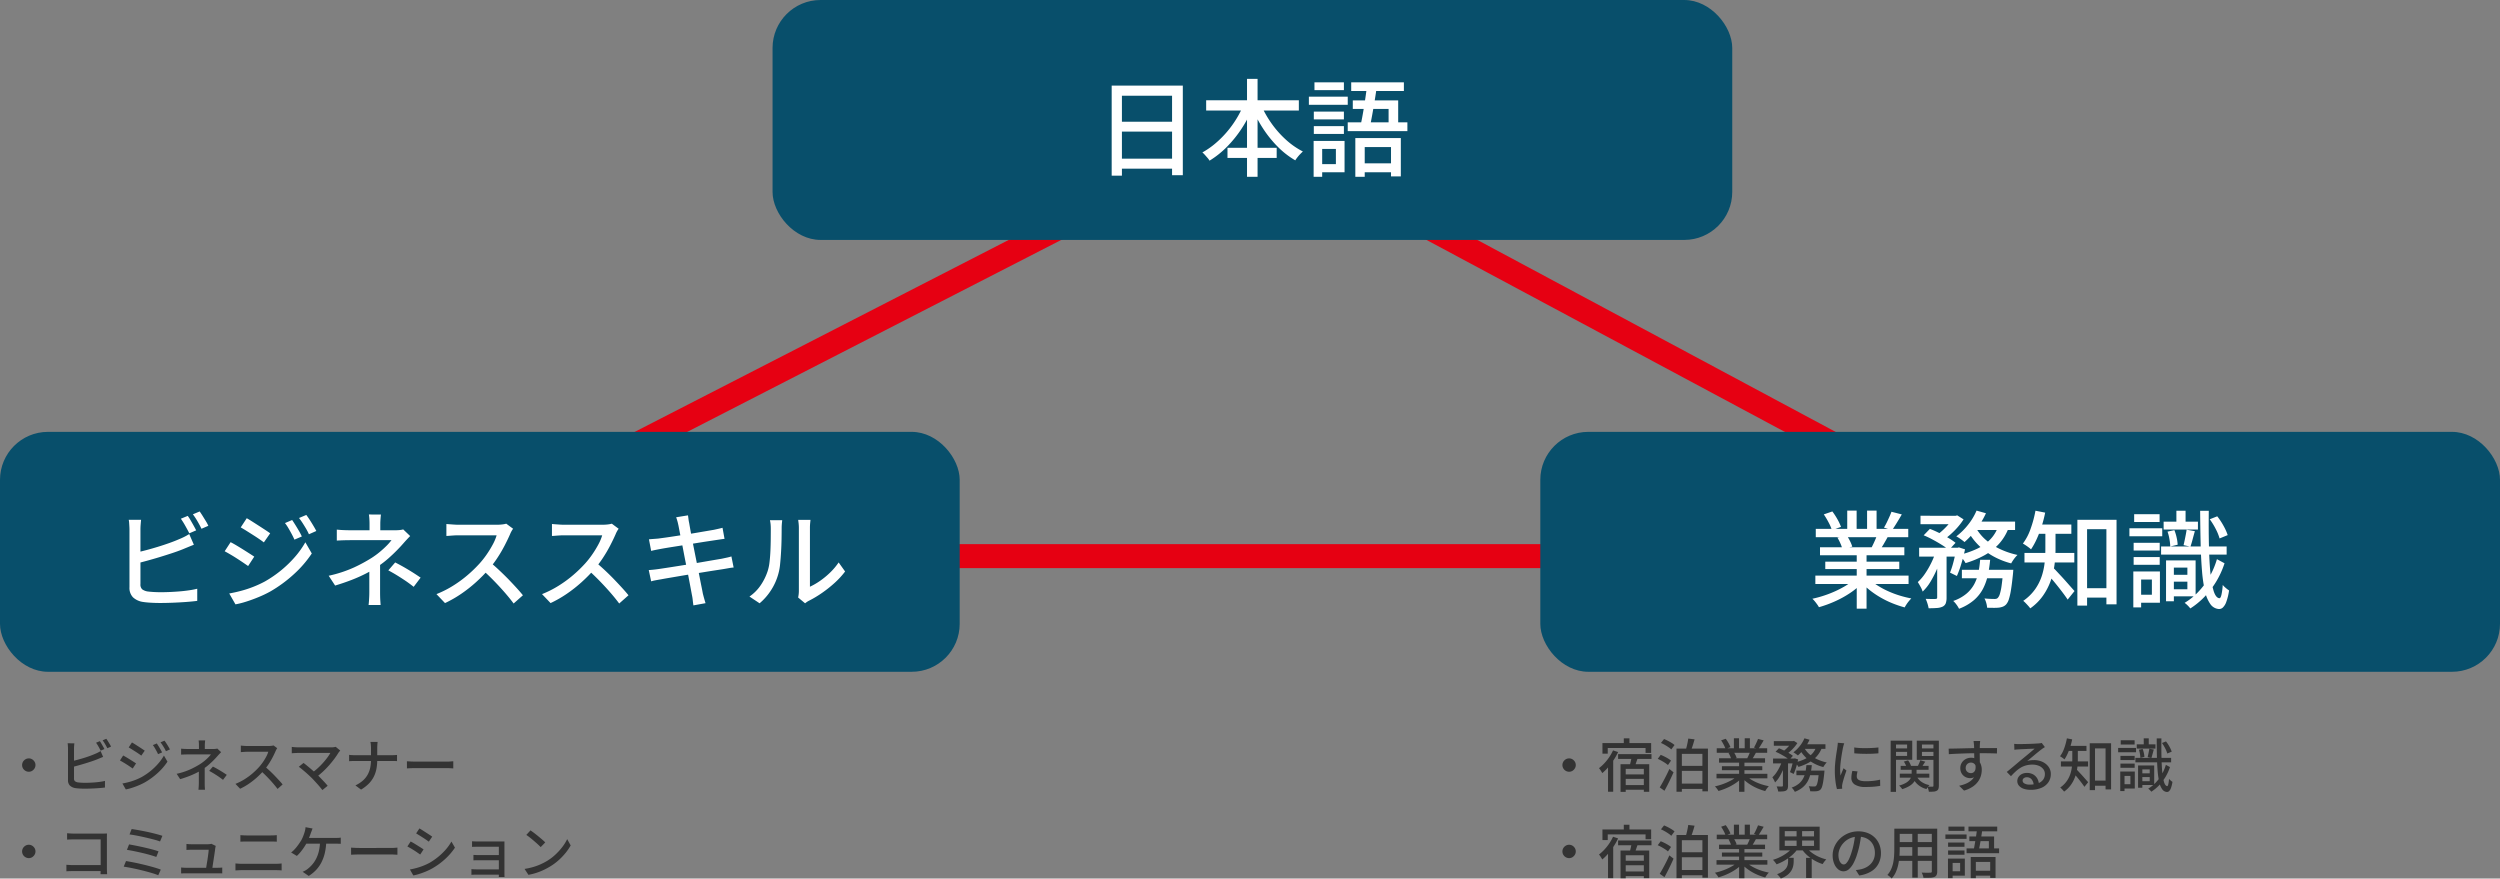 <svg xmlns="http://www.w3.org/2000/svg" width="521" height="183.08" viewBox="0 0 521 183.08">
  <rect x="0" y="0" width="521" height="183.08" fill="#808080" stroke="none"/>
  <g id="diagram" transform="translate(0 0.375)">
    <g id="Group_14658" data-name="Group 14658" transform="translate(0 150)">
      <path id="Path_4662" data-name="Path 4662" d="M6,8.048a1.3,1.3,0,0,1,.7.192,1.538,1.538,0,0,1,.5.5,1.293,1.293,0,0,1,.192.7,1.311,1.311,0,0,1-.192.69,1.519,1.519,0,0,1-.5.51,1.293,1.293,0,0,1-.7.192,1.343,1.343,0,0,1-.69-.186,1.432,1.432,0,0,1-.51-.5,1.387,1.387,0,0,1-.006-1.4,1.448,1.448,0,0,1,.5-.5A1.332,1.332,0,0,1,6,8.048ZM17.4,3.872h1.176V5.48H17.4Zm-4.452.984H23.1V6.908H21.936V5.888H14.052V7.064h-1.1Zm3.264,2.3h6.96v1h-6.96Zm1.02,4.224h4.884v.936H17.232Zm0,2.232h4.884v.972H17.232ZM16.716,9.26H22.7v5.748H21.576V10.232H17.8v4.8h-1.08Zm2.34-1.62,1.26.288q-.192.564-.39,1.134t-.354.978l-1-.276q.084-.288.18-.666t.174-.762Q19.008,7.952,19.056,7.64Zm-3.9-1.26,1.056.348a12.254,12.254,0,0,1-.918,1.65,14.648,14.648,0,0,1-1.14,1.512,10.564,10.564,0,0,1-1.242,1.23q-.06-.12-.18-.318t-.258-.4a3.338,3.338,0,0,0-.246-.318,8.735,8.735,0,0,0,1.134-1.032A10.513,10.513,0,0,0,14.37,7.784,9.4,9.4,0,0,0,15.156,6.38ZM14.112,8.708l1.008-1,.072.036v7.26h-1.08ZM25.14,4.832l.648-.816a8.275,8.275,0,0,1,.792.36q.42.216.786.444a4.341,4.341,0,0,1,.606.444l-.672.912a4.8,4.8,0,0,0-.588-.462q-.36-.246-.768-.48A7.532,7.532,0,0,0,25.14,4.832Zm-.672,3.312.624-.828q.372.144.78.348t.774.426a4.04,4.04,0,0,1,.594.426L26.6,9.44A5.094,5.094,0,0,0,26.022,9q-.354-.234-.762-.462T24.468,8.144Zm.42,5.952q.288-.468.636-1.1t.708-1.344q.36-.708.66-1.392l.876.684q-.276.636-.594,1.308t-.648,1.32q-.33.648-.654,1.224ZM28.38,6.008h6.552v8.9H33.78V7.1H29.5V15H28.38ZM30.828,3.92l1.32.156q-.192.708-.42,1.4T31.3,6.68l-1.044-.192q.108-.348.222-.8t.21-.912Q30.78,4.316,30.828,3.92ZM28.944,9.608H34.2v1.044H28.944Zm0,3.7H34.2v1.1H28.944Zm7.776-2.052h10.6V12.2H36.72Zm.048-5.316H47.28v.948H36.768Zm.48,2.088h9.588v.912H37.248Zm.6,1.644H46.26v.84H37.848Zm3.576-1.2H42.54v6.54H41.424ZM40.344,3.86h1.068V6.38H40.344Zm2.256,0h1.08V6.32H42.6Zm-1.464,7.788.912.42A7.643,7.643,0,0,1,40.68,13.22a11.594,11.594,0,0,1-1.728.954,13.11,13.11,0,0,1-1.824.666,2.965,2.965,0,0,0-.21-.33q-.126-.174-.264-.342a2.735,2.735,0,0,0-.27-.288,12.748,12.748,0,0,0,1.8-.528,11.989,11.989,0,0,0,1.68-.774A5.816,5.816,0,0,0,41.136,11.648Zm1.692-.024a6.108,6.108,0,0,0,.918.72,9.244,9.244,0,0,0,1.17.642,10.958,10.958,0,0,0,1.326.51,12.322,12.322,0,0,0,1.386.348q-.12.12-.27.3a4.063,4.063,0,0,0-.276.372q-.126.192-.21.348a12.332,12.332,0,0,1-1.4-.474,10.618,10.618,0,0,1-1.338-.654,10.316,10.316,0,0,1-1.2-.81,6.45,6.45,0,0,1-.978-.942Zm2.544-7.632,1.176.3q-.276.48-.57.96t-.534.828l-.924-.288q.156-.252.312-.57t.3-.642Q45.276,4.256,45.372,3.992Zm-1.6,2.544,1.188.288q-.228.42-.456.81a7.49,7.49,0,0,1-.432.666l-.948-.276q.168-.324.354-.744T43.776,6.536Zm-6.1-2.244.972-.336a7.741,7.741,0,0,1,.576.888,5.745,5.745,0,0,1,.408.864L38.6,6.08a5.081,5.081,0,0,0-.372-.864A9.1,9.1,0,0,0,37.68,4.292Zm1.548,2.64L40.32,6.74a4.572,4.572,0,0,1,.36.624,3.875,3.875,0,0,1,.24.6l-1.14.216a3.654,3.654,0,0,0-.216-.606A5.063,5.063,0,0,0,39.228,6.932Zm9.444-2.484h4.02v.96h-4.02Zm4.7,6.144H58.44v.96H53.376Zm-4.86-2.508h4.5V9.092h-4.5Zm2.052.408h1.068v5.256a1.9,1.9,0,0,1-.09.642.72.72,0,0,1-.366.39,1.827,1.827,0,0,1-.642.15q-.39.03-.942.03a3.807,3.807,0,0,0-.132-.534,4.174,4.174,0,0,0-.2-.534q.372.012.684.018a4.3,4.3,0,0,0,.432-.006.338.338,0,0,0,.15-.042q.042-.03.042-.138Zm7.5,2.1H59.22l-.012.174q-.012.174-.024.294-.108,1.08-.222,1.782a7.377,7.377,0,0,1-.246,1.1,1.6,1.6,0,0,1-.312.588,1.059,1.059,0,0,1-.372.252,2.124,2.124,0,0,1-.444.108,5.389,5.389,0,0,1-.57.024q-.354,0-.774-.012a2.488,2.488,0,0,0-.1-.54,2.392,2.392,0,0,0-.2-.516q.36.036.666.048t.45.012a.934.934,0,0,0,.234-.024.393.393,0,0,0,.174-.108,1.18,1.18,0,0,0,.228-.45,6.014,6.014,0,0,0,.2-.954q.09-.624.174-1.608Zm-2.616-1.14h1.14a14.374,14.374,0,0,1-.264,1.752,6.145,6.145,0,0,1-.552,1.542,4.467,4.467,0,0,1-1.026,1.29,5.668,5.668,0,0,1-1.7.984,2.981,2.981,0,0,0-.288-.468,2.506,2.506,0,0,0-.372-.42A4.733,4.733,0,0,0,53.9,13.3a3.787,3.787,0,0,0,.888-1.092,4.85,4.85,0,0,0,.462-1.3A11.738,11.738,0,0,0,55.452,9.452Zm-6.42-2.784.708-.732q.5.192,1.05.462t1.044.564a6.734,6.734,0,0,1,.822.558l-.756.816a6.227,6.227,0,0,0-.786-.57q-.486-.306-1.032-.6A10.661,10.661,0,0,0,49.032,6.668Zm3.7,1.416h.156l.156-.048.7.228q-.168.792-.414,1.614a11.6,11.6,0,0,1-.51,1.41l-.78-.384a10.236,10.236,0,0,0,.4-1.242q.192-.738.3-1.4Zm4.8-2.508,1.188.18A5.658,5.658,0,0,1,57.594,7.64,6.49,6.49,0,0,1,55.92,8.948a10.832,10.832,0,0,1-2.124.876,2.511,2.511,0,0,0-.186-.3q-.126-.18-.264-.354a2.325,2.325,0,0,0-.258-.282A10.037,10.037,0,0,0,55.1,8.2a5.11,5.11,0,0,0,1.518-1.08A3.981,3.981,0,0,0,57.528,5.576ZM55.044,3.86l1.068.3A8.929,8.929,0,0,1,55.428,5.4a10.971,10.971,0,0,1-.846,1.122,8.967,8.967,0,0,1-.906.918q-.108-.1-.276-.222t-.342-.24a3.2,3.2,0,0,0-.318-.186,7.261,7.261,0,0,0,1.326-1.3A6.92,6.92,0,0,0,55.044,3.86ZM55,5.852A5.138,5.138,0,0,0,56.112,7.2,6.94,6.94,0,0,0,57.726,8.24,9.158,9.158,0,0,0,59.7,8.9a2.554,2.554,0,0,0-.258.276q-.138.168-.258.348t-.2.336a8.652,8.652,0,0,1-2.04-.81A7.533,7.533,0,0,1,55.272,7.8a7.143,7.143,0,0,1-1.224-1.632ZM50.436,8.42l.756.288a15.02,15.02,0,0,1-.576,1.626,12.144,12.144,0,0,1-.774,1.548,5.314,5.314,0,0,1-.93,1.182,2.888,2.888,0,0,0-.24-.546q-.168-.306-.312-.534a5.283,5.283,0,0,0,.84-.978,9.759,9.759,0,0,0,.72-1.254A8.6,8.6,0,0,0,50.436,8.42Zm4.44-3.312h4.548v.96h-5Zm-2.46-.66h.252l.18-.048.72.456a7.144,7.144,0,0,1-.648.864,8.865,8.865,0,0,1-.816.828,7.909,7.909,0,0,1-.864.672,3.671,3.671,0,0,0-.366-.288q-.222-.156-.39-.264a6.5,6.5,0,0,0,.756-.612,8.221,8.221,0,0,0,.684-.72,4.9,4.9,0,0,0,.492-.684Zm13.008,1.32a11.668,11.668,0,0,0,1.194.12q.666.036,1.374.024t1.356-.048q.648-.036,1.116-.1V6.992q-.516.048-1.164.078t-1.338.03q-.69,0-1.35-.03t-1.176-.078Zm.684,4.992q-.072.312-.114.564a3.061,3.061,0,0,0-.042.5.847.847,0,0,0,.09.384.8.8,0,0,0,.3.312,1.8,1.8,0,0,0,.576.21,4.437,4.437,0,0,0,.906.078,14.119,14.119,0,0,0,1.53-.078,13.059,13.059,0,0,0,1.458-.246l.024,1.284a13.247,13.247,0,0,1-1.314.174q-.75.066-1.722.066a4.031,4.031,0,0,1-2.25-.5,1.578,1.578,0,0,1-.726-1.374,5.05,5.05,0,0,1,.048-.678,7.918,7.918,0,0,1,.156-.8ZM63.336,4.9q-.036.108-.09.282t-.1.348q-.042.174-.066.282-.06.3-.138.726t-.156.924q-.078.5-.144,1.008t-.108.99q-.042.48-.042.876,0,.312.018.63t.054.654q.108-.24.216-.51T63,10.58q.108-.264.2-.48l.6.48q-.156.444-.336.984T63.15,12.59q-.138.486-.2.786-.024.12-.048.282a1.081,1.081,0,0,0-.012.27q0,.084.006.21t.018.234l-1.092.072a11.437,11.437,0,0,1-.312-1.644,17.455,17.455,0,0,1-.132-2.232q0-.672.06-1.362t.144-1.338q.084-.648.174-1.188t.138-.9q.036-.228.066-.492t.042-.5Zm11.76,4.7h5.82v.828H75.1Zm-.18,1.632h6.156v.84H74.916ZM77.388,10h1.02V11.24a3.53,3.53,0,0,1-.108.846,2.517,2.517,0,0,1-.414.864,3.283,3.283,0,0,1-.9.81,6.666,6.666,0,0,1-1.566.7,2.416,2.416,0,0,0-.294-.39,2.943,2.943,0,0,0-.366-.354,5.7,5.7,0,0,0,1.4-.552,2.939,2.939,0,0,0,.792-.648,1.768,1.768,0,0,0,.354-.672,2.543,2.543,0,0,0,.084-.612Zm.96,1.6a3.081,3.081,0,0,0,1.026,1.29,4.242,4.242,0,0,0,1.734.726,2.31,2.31,0,0,0-.348.39,4.48,4.48,0,0,0-.288.438,4.515,4.515,0,0,1-1.86-.99,4.13,4.13,0,0,1-1.1-1.662ZM75.756,8.72l.888-.264a3.948,3.948,0,0,1,.378.6,3.273,3.273,0,0,1,.246.588l-.936.288a3.338,3.338,0,0,0-.216-.594A3.431,3.431,0,0,0,75.756,8.72Zm3.432-.288,1.044.3q-.24.348-.456.69t-.408.594l-.744-.276q.156-.288.318-.66A6.146,6.146,0,0,0,79.188,8.432Zm-5.6-2.472H76.8v.732H73.584Zm5.52,0h3.24v.732H79.1Zm2.82-1.6h1.128v9.372a1.973,1.973,0,0,1-.1.684.7.7,0,0,1-.36.384,1.547,1.547,0,0,1-.654.174q-.4.03-.966.03a3.1,3.1,0,0,0-.12-.534,3.416,3.416,0,0,0-.2-.534q.348.012.66.012h.42a.193.193,0,0,0,.15-.048.258.258,0,0,0,.042-.168Zm-8.232,0h3.816V8.336H73.692v-.8H76.44V5.168H73.692Zm8.808,0v.8H79.536V7.544H82.5V8.36H78.456v-4Zm-9.492,0h1.116V15.02H73.008Zm18.66.06q-.012.072-.03.252t-.03.36q-.012.18-.012.264-.012.228-.018.63t-.006.882q0,.48.006.966t.012.912q.006.426.006.714l-1.164-.48V8.378q0-.354-.006-.8t-.012-.894q-.006-.444-.012-.816T90.384,5.3q-.024-.288-.054-.54t-.042-.336ZM85.1,6.02,86.262,6q.642-.012,1.362-.03l1.434-.036q.714-.018,1.362-.024T91.572,5.9h3.612L95.16,7.028q-.516-.024-1.4-.042t-2.214-.018q-.792,0-1.632.012t-1.686.042q-.846.03-1.632.066t-1.458.084Zm6.384,3.5a3.972,3.972,0,0,1-.234,1.47,1.861,1.861,0,0,1-.666.876,1.811,1.811,0,0,1-1.044.294,2.062,2.062,0,0,1-.726-.132A1.984,1.984,0,0,1,87.7,10.97a2.174,2.174,0,0,1-.174-.894,2.061,2.061,0,0,1,.306-1.122,2.166,2.166,0,0,1,.816-.762,2.3,2.3,0,0,1,1.11-.276A2.172,2.172,0,0,1,91,8.252a2.084,2.084,0,0,1,.75.906A3.159,3.159,0,0,1,92,10.448a4.427,4.427,0,0,1-.18,1.218,3.968,3.968,0,0,1-.6,1.218,4.441,4.441,0,0,1-1.134,1.074,6.293,6.293,0,0,1-1.782.8l-1.02-1.008a7.459,7.459,0,0,0,1.452-.45,4.2,4.2,0,0,0,1.116-.7,2.891,2.891,0,0,0,.726-.984,3.188,3.188,0,0,0,.258-1.326,1.449,1.449,0,0,0-.318-1.044,1.044,1.044,0,0,0-.774-.324,1.123,1.123,0,0,0-.528.132,1.044,1.044,0,0,0-.408.384,1.141,1.141,0,0,0-.156.612.978.978,0,0,0,.33.786,1.138,1.138,0,0,0,.762.282.918.918,0,0,0,.594-.2,1.072,1.072,0,0,0,.342-.624,2.572,2.572,0,0,0-.048-1.086Zm7.272-4.5q.228.024.486.036t.474.012q.18,0,.582-.006t.912-.018q.51-.012,1.014-.03t.906-.042l.594-.036q.324-.024.5-.048a1.316,1.316,0,0,0,.27-.06l.66.864q-.18.12-.372.24a3.827,3.827,0,0,0-.384.276q-.228.168-.594.462t-.786.648q-.42.354-.828.69t-.732.6a3.588,3.588,0,0,1,.72-.162,6.209,6.209,0,0,1,.72-.042,4.046,4.046,0,0,1,1.788.384,3.19,3.19,0,0,1,1.248,1.032,2.541,2.541,0,0,1,.456,1.5,2.972,2.972,0,0,1-.5,1.692,3.29,3.29,0,0,1-1.44,1.164,5.6,5.6,0,0,1-2.286.42,4.224,4.224,0,0,1-1.452-.228,2.2,2.2,0,0,1-.966-.642,1.455,1.455,0,0,1-.342-.954,1.536,1.536,0,0,1,.246-.834,1.762,1.762,0,0,1,.7-.624,2.218,2.218,0,0,1,1.038-.234,2.593,2.593,0,0,1,1.362.33,2.276,2.276,0,0,1,.84.87,2.633,2.633,0,0,1,.318,1.176l-1.092.156a1.94,1.94,0,0,0-.414-1.176,1.249,1.249,0,0,0-1.014-.456.954.954,0,0,0-.63.2.608.608,0,0,0-.246.48.694.694,0,0,0,.4.624,2.089,2.089,0,0,0,1.038.228,5.18,5.18,0,0,0,1.74-.258,2.273,2.273,0,0,0,1.092-.756,1.958,1.958,0,0,0,.372-1.206,1.627,1.627,0,0,0-.336-1.008,2.185,2.185,0,0,0-.924-.69,3.456,3.456,0,0,0-1.344-.246,4.988,4.988,0,0,0-1.314.162,4.472,4.472,0,0,0-1.11.468,6.348,6.348,0,0,0-1.014.756q-.5.45-1.026,1.026l-.876-.888q.36-.288.792-.648l.87-.726q.438-.366.828-.7t.654-.546l.612-.5q.36-.294.744-.618l.732-.618q.348-.294.576-.5-.192.012-.528.024t-.738.03l-.81.036q-.408.018-.744.036t-.516.03q-.216.012-.45.03T98.8,6.26ZM115,12.68h3.444v1.068H115ZM114.5,4.9h4.452v9.612H117.8V5.972h-2.2V14.66h-1.1ZM110.868,5.96h1.152V8.324a13.621,13.621,0,0,1-.108,1.65,9.023,9.023,0,0,1-.408,1.776,7.117,7.117,0,0,1-.87,1.734,5.88,5.88,0,0,1-1.482,1.488,2.661,2.661,0,0,0-.222-.276q-.15-.168-.306-.33a1.976,1.976,0,0,0-.276-.246,5.427,5.427,0,0,0,1.356-1.326,5.721,5.721,0,0,0,.756-1.506,7.492,7.492,0,0,0,.33-1.542,14.229,14.229,0,0,0,.078-1.446Zm-1.128-.516h4.08V6.5h-4.08Zm-1.248,3.228h5.664v1.08h-5.664Zm3.2,1.632a4.973,4.973,0,0,1,.4.4l.57.612q.312.336.612.678t.54.612q.24.27.36.4l-.78.972q-.156-.24-.39-.558t-.51-.672q-.276-.354-.552-.69t-.528-.624l-.42-.48ZM109.74,3.872l1.1.216a13.622,13.622,0,0,1-.4,1.554,13.371,13.371,0,0,1-.552,1.434,8.207,8.207,0,0,1-.654,1.188,2.518,2.518,0,0,0-.264-.222q-.168-.126-.348-.246t-.312-.192a6.144,6.144,0,0,0,.876-1.674A12.9,12.9,0,0,0,109.74,3.872ZM125,11.156h2.412v.78H125Zm-.7-6.036h3.9v.888h-3.9Zm-.288,2.82h7.452v.924H124.02Zm.924,1.584h3V13.6h-3v-.8h2.064V10.34h-2.064Zm-.36,0h.888v4.644h-.888Zm1.176-5.652H126.8v1.7H125.76Zm-1.008,2.376.78-.168a5.214,5.214,0,0,1,.258.852,4.644,4.644,0,0,1,.114.8l-.84.2a6.394,6.394,0,0,0-.09-.816A5.194,5.194,0,0,0,124.752,6.248Zm4.8-1.4.852-.336a7.544,7.544,0,0,1,.714,1.08,6.015,6.015,0,0,1,.474,1.056l-.924.384a5.519,5.519,0,0,0-.432-1.068A7.97,7.97,0,0,0,129.552,4.844Zm-2.628,1.188.936.168q-.132.456-.258.936t-.246.816l-.78-.168q.06-.252.126-.564t.126-.63Q126.888,6.272,126.924,6.032Zm1.536-2.148h.984q-.024,2.2.018,4t.174,3.12a9.79,9.79,0,0,0,.378,2.046q.246.732.63.768.144.012.24-.4a7.368,7.368,0,0,0,.144-1.11,1.934,1.934,0,0,0,.222.234q.138.126.276.234a2,2,0,0,0,.222.156,6.364,6.364,0,0,1-.318,1.308,1.61,1.61,0,0,1-.4.642.625.625,0,0,1-.438.162,1.283,1.283,0,0,1-.966-.546,3.917,3.917,0,0,1-.618-1.464,15.793,15.793,0,0,1-.342-2.3q-.114-1.35-.156-3.072T128.46,3.884Zm1.908,5.5.864.468a10.031,10.031,0,0,1-.984,2.136,9.758,9.758,0,0,1-1.344,1.728,8.775,8.775,0,0,1-1.56,1.272,3.2,3.2,0,0,0-.294-.33,2.863,2.863,0,0,0-.354-.306,7.445,7.445,0,0,0,1.512-1.206,8.715,8.715,0,0,0,1.266-1.674A9.256,9.256,0,0,0,130.368,9.38ZM120.9,7.52h2.964V8.4H120.9Zm.06-3.252h2.892v.888H120.96ZM120.9,9.14h2.964v.876H120.9Zm-.48-3.276h3.732v.912H120.42Zm.972,4.92h2.5v3.552h-2.5v-.912h1.584V11.7h-1.584Zm-.528,0h.888v4.08h-.888ZM6,26.048a1.3,1.3,0,0,1,.7.192,1.538,1.538,0,0,1,.5.5,1.293,1.293,0,0,1,.192.7,1.311,1.311,0,0,1-.192.69,1.519,1.519,0,0,1-.5.51,1.293,1.293,0,0,1-.7.192,1.343,1.343,0,0,1-.69-.186,1.432,1.432,0,0,1-.51-.5,1.387,1.387,0,0,1-.006-1.4,1.448,1.448,0,0,1,.5-.5A1.332,1.332,0,0,1,6,26.048Zm11.4-4.176h1.176V23.48H17.4Zm-4.452.984H23.1v2.052H21.936v-1.02H14.052v1.176h-1.1Zm3.264,2.3h6.96v1h-6.96Zm1.02,4.224h4.884v.936H17.232Zm0,2.232h4.884v.972H17.232Zm-.516-4.356H22.7v5.748H21.576V28.232H17.8v4.8h-1.08Zm2.34-1.62,1.26.288q-.192.564-.39,1.134t-.354.978l-1-.276q.084-.288.18-.666t.174-.762Q19.008,25.952,19.056,25.64Zm-3.9-1.26,1.056.348a12.254,12.254,0,0,1-.918,1.65,14.648,14.648,0,0,1-1.14,1.512,10.564,10.564,0,0,1-1.242,1.23q-.06-.12-.18-.318t-.258-.4a3.337,3.337,0,0,0-.246-.318,8.735,8.735,0,0,0,1.134-1.032,10.513,10.513,0,0,0,1.008-1.272A9.4,9.4,0,0,0,15.156,24.38Zm-1.044,2.328,1.008-1,.072.036v7.26h-1.08ZM25.14,22.832l.648-.816a8.275,8.275,0,0,1,.792.36q.42.216.786.444a4.341,4.341,0,0,1,.606.444l-.672.912a4.8,4.8,0,0,0-.588-.462q-.36-.246-.768-.48A7.532,7.532,0,0,0,25.14,22.832Zm-.672,3.312.624-.828q.372.144.78.348t.774.426a4.04,4.04,0,0,1,.594.426l-.636.924A5.094,5.094,0,0,0,26.022,27q-.354-.234-.762-.462T24.468,26.144Zm.42,5.952q.288-.468.636-1.1t.708-1.344q.36-.708.66-1.392l.876.684q-.276.636-.594,1.308t-.648,1.32q-.33.648-.654,1.224Zm3.492-8.088h6.552v8.9H33.78V25.1H29.5V33H28.38Zm2.448-2.088,1.32.156q-.192.708-.42,1.4t-.432,1.2l-1.044-.192q.108-.348.222-.8t.21-.912Q30.78,22.316,30.828,21.92Zm-1.884,5.688H34.2v1.044H28.944Zm0,3.7H34.2v1.1H28.944Zm7.776-2.052h10.6V30.2H36.72Zm.048-5.316H47.28v.948H36.768Zm.48,2.088h9.588v.912H37.248Zm.6,1.644H46.26v.84H37.848Zm3.576-1.2H42.54v6.54H41.424Zm-1.08-4.608h1.068v2.52H40.344Zm2.256,0h1.08v2.46H42.6Zm-1.464,7.788.912.42A7.643,7.643,0,0,1,40.68,31.22a11.594,11.594,0,0,1-1.728.954,13.11,13.11,0,0,1-1.824.666,2.965,2.965,0,0,0-.21-.33q-.126-.174-.264-.342a2.735,2.735,0,0,0-.27-.288,12.748,12.748,0,0,0,1.8-.528,11.989,11.989,0,0,0,1.68-.774A5.816,5.816,0,0,0,41.136,29.648Zm1.692-.024a6.108,6.108,0,0,0,.918.72,9.244,9.244,0,0,0,1.17.642,10.958,10.958,0,0,0,1.326.51,12.322,12.322,0,0,0,1.386.348q-.12.12-.27.3a4.063,4.063,0,0,0-.276.372q-.126.192-.21.348a12.332,12.332,0,0,1-1.4-.474,10.618,10.618,0,0,1-1.338-.654,10.316,10.316,0,0,1-1.2-.81,6.451,6.451,0,0,1-.978-.942Zm2.544-7.632,1.176.3q-.276.48-.57.96t-.534.828l-.924-.288q.156-.252.312-.57t.3-.642Q45.276,22.256,45.372,21.992Zm-1.6,2.544,1.188.288q-.228.42-.456.81a7.49,7.49,0,0,1-.432.666l-.948-.276q.168-.324.354-.744T43.776,24.536Zm-6.1-2.244.972-.336a7.741,7.741,0,0,1,.576.888,5.745,5.745,0,0,1,.408.864L38.6,24.08a5.081,5.081,0,0,0-.372-.864A9.1,9.1,0,0,0,37.68,22.292Zm1.548,2.64,1.092-.192a4.572,4.572,0,0,1,.36.624,3.875,3.875,0,0,1,.24.6l-1.14.216a3.654,3.654,0,0,0-.216-.606A5.063,5.063,0,0,0,39.228,24.932Zm11.724.24v1.116h6.1V25.172Zm0-1.968V24.3h6.1V23.2Zm-1.128-.936h8.4v4.956h-8.4Zm5.64,4.332a5.422,5.422,0,0,0,1.062,1.056,7.718,7.718,0,0,0,1.44.864A8.764,8.764,0,0,0,59.6,29.1q-.12.12-.27.294a4.456,4.456,0,0,0-.276.354q-.126.18-.222.324a8.9,8.9,0,0,1-1.68-.738,8.753,8.753,0,0,1-1.494-1.062A6.967,6.967,0,0,1,54.5,26.96Zm-2.892,0,1,.4a7.04,7.04,0,0,1-1.176,1.284,9.838,9.838,0,0,1-1.506,1.068,10.058,10.058,0,0,1-1.65.768,3.222,3.222,0,0,0-.216-.318q-.132-.174-.276-.342a3.008,3.008,0,0,0-.264-.276,8.97,8.97,0,0,0,1.59-.624,9.208,9.208,0,0,0,1.44-.894A5.131,5.131,0,0,0,52.572,26.6Zm-.924,2.16h1.164v.768a4.656,4.656,0,0,1-.1.912,3.19,3.19,0,0,1-.366.954,3.386,3.386,0,0,1-.8.912,4.939,4.939,0,0,1-1.428.774,1.213,1.213,0,0,0-.2-.312q-.144-.168-.294-.33t-.27-.27a5.1,5.1,0,0,0,1.23-.606,2.6,2.6,0,0,0,.69-.684,2.068,2.068,0,0,0,.3-.714,3.438,3.438,0,0,0,.072-.672Zm1.764-6.012h1.152v4.02H53.412Zm1.98,6.024h1.176v4.2H55.392Zm11.52-4.98q-.12.924-.306,1.95a17.326,17.326,0,0,1-.5,2.034,11.121,11.121,0,0,1-.81,2.07,4.3,4.3,0,0,1-.978,1.29,1.71,1.71,0,0,1-1.116.444,1.748,1.748,0,0,1-1.116-.414A2.959,2.959,0,0,1,61.248,30a4.373,4.373,0,0,1-.324-1.746,4.512,4.512,0,0,1,.414-1.908,5.163,5.163,0,0,1,1.146-1.6,5.407,5.407,0,0,1,1.7-1.092,5.512,5.512,0,0,1,2.1-.4,5.21,5.21,0,0,1,1.95.348,4.371,4.371,0,0,1,1.488.966,4.17,4.17,0,0,1,.942,1.446,4.8,4.8,0,0,1,.324,1.764,4.679,4.679,0,0,1-.522,2.238,4.148,4.148,0,0,1-1.53,1.6,6.506,6.506,0,0,1-2.472.834l-.708-1.128q.312-.036.576-.078t.492-.09a4.48,4.48,0,0,0,1.1-.408,3.627,3.627,0,0,0,.93-.7,3.141,3.141,0,0,0,.642-1,3.416,3.416,0,0,0,.234-1.3,3.836,3.836,0,0,0-.228-1.338,3.016,3.016,0,0,0-.672-1.074,3.1,3.1,0,0,0-1.092-.714,3.93,3.93,0,0,0-1.464-.258,4.2,4.2,0,0,0-1.752.348,4.05,4.05,0,0,0-1.3.918,4.124,4.124,0,0,0-.81,1.23A3.412,3.412,0,0,0,62.3,29.27a1.593,1.593,0,0,0,.42.666.7.7,0,0,0,1.056-.054,3.079,3.079,0,0,0,.558-.858,10.718,10.718,0,0,0,.558-1.5,15.682,15.682,0,0,0,.462-1.842q.186-.978.27-1.914ZM74.424,22.7h7.6v1.08h-7.6Zm0,2.784h7.6V26.54h-7.6Zm-.048,2.844h7.68v1.08h-7.68Zm-.6-5.628H74.9v4.332q0,.7-.066,1.5a13.724,13.724,0,0,1-.234,1.626,7.74,7.74,0,0,1-.5,1.572,4.887,4.887,0,0,1-.882,1.35,1.589,1.589,0,0,0-.246-.264q-.162-.144-.336-.276a2.521,2.521,0,0,0-.306-.2,4.614,4.614,0,0,0,.792-1.218,6.434,6.434,0,0,0,.426-1.356,10.532,10.532,0,0,0,.18-1.4q.042-.7.042-1.338Zm7.812,0h1.128v8.88a1.773,1.773,0,0,1-.132.762.879.879,0,0,1-.456.414,2.78,2.78,0,0,1-.876.162q-.552.03-1.4.018a2.544,2.544,0,0,0-.138-.54,4.164,4.164,0,0,0-.234-.552q.384.024.756.03t.654,0q.282-.006.39-.006a.349.349,0,0,0,.246-.066.327.327,0,0,0,.066-.234Zm-4.068.42h1.14v9.768H77.52ZM89.7,28.6h5.172V32.96H93.756V29.624H90.768v3.384H89.7Zm-.288-4.284h5.16v3.012H93.48v-2.04H89.412Zm1.62-1.656,1.1.1q-.1.744-.234,1.584T91.62,25.97q-.144.786-.264,1.362h-1.1q.108-.444.216-1.02t.21-1.206q.1-.63.192-1.26T91.032,22.664Zm-1.8-.4H95.22v.984H89.232Zm-.4,4.548h6.78v1h-6.78Zm1.32,4.656h4.236v1.02H90.156Zm-5.172-5.88H88.4v.888h-3.42Zm.072-3.324H88.4v.888H85.056Zm-.072,4.98H88.4v.888h-3.42ZM84.42,23.9h4.416v.924H84.42Zm1.1,5.028h2.952v3.564H85.524v-.924h1.968V29.84H85.524Zm-.564,0h.972v4.08H84.96Z" transform="translate(321 -0.375)" fill="#333"/>
      <path id="Path_4661" data-name="Path 4661" d="M6,8.048a1.3,1.3,0,0,1,.7.192,1.538,1.538,0,0,1,.5.5,1.293,1.293,0,0,1,.192.7,1.311,1.311,0,0,1-.192.69,1.519,1.519,0,0,1-.5.51,1.293,1.293,0,0,1-.7.192,1.343,1.343,0,0,1-.69-.186,1.432,1.432,0,0,1-.51-.5,1.387,1.387,0,0,1-.006-1.4,1.448,1.448,0,0,1,.5-.5A1.332,1.332,0,0,1,6,8.048ZM20.8,4.46a4.813,4.813,0,0,1,.33.5q.174.3.342.6t.288.54l-.78.336q-.18-.36-.45-.84a9.059,9.059,0,0,0-.51-.816Zm1.356-.5q.156.216.342.516t.366.594a3.994,3.994,0,0,1,.276.522l-.78.336q-.18-.384-.45-.846a8.409,8.409,0,0,0-.522-.8Zm-6.66.948q-.024.24-.048.54t-.024.564v6.2a.736.736,0,0,0,.2.594,1.426,1.426,0,0,0,.618.246q.276.036.678.06t.822.024q.468,0,1.032-.024T19.9,13.04q.57-.048,1.086-.126a8.98,8.98,0,0,0,.888-.174v1.38q-.54.072-1.278.126t-1.506.084q-.768.03-1.428.03-.552,0-1.068-.03t-.9-.09a2.116,2.116,0,0,1-1.122-.522,1.526,1.526,0,0,1-.4-1.146V6.008q0-.144-.012-.342l-.024-.4a2.46,2.46,0,0,0-.048-.366Zm-.624,3.744q.552-.12,1.206-.294t1.32-.378q.666-.2,1.29-.426T19.8,7.112q.3-.12.588-.264t.576-.324l.528,1.212q-.3.12-.636.258l-.624.258q-.54.216-1.224.444t-1.416.45q-.732.222-1.434.414t-1.29.336Zm17.8-3.72q.156.228.366.564t.408.678q.2.342.33.63l-.84.36q-.156-.348-.33-.666t-.354-.63a5.034,5.034,0,0,0-.4-.588Zm1.608-.576q.168.216.378.54t.414.666q.2.342.348.618l-.84.372a6.4,6.4,0,0,0-.342-.66q-.186-.312-.378-.612T33.444,4.7ZM27.5,4.724q.276.156.642.39l.75.48q.384.246.72.468t.552.378l-.72,1.032q-.216-.168-.552-.4t-.714-.468l-.732-.462q-.354-.222-.63-.378ZM25.512,13.28q.672-.12,1.368-.306a12.655,12.655,0,0,0,1.38-.456,12.218,12.218,0,0,0,1.308-.606,13.261,13.261,0,0,0,1.866-1.284,12.952,12.952,0,0,0,1.554-1.512A10.137,10.137,0,0,0,34.164,7.46L34.9,8.732a12.6,12.6,0,0,1-2.016,2.34A15.286,15.286,0,0,1,30.2,13.04a12.7,12.7,0,0,1-1.32.636q-.72.3-1.416.522a9.552,9.552,0,0,1-1.248.318Zm.156-5.832q.288.144.66.366t.756.462q.384.24.72.456t.552.36l-.7,1.068q-.24-.168-.576-.4T26.376,9.3q-.372-.24-.732-.45T25,8.48ZM42.756,4.3q-.024.2-.048.51t-.024.57V6.632H41.46V5.384q0-.276-.018-.576a4.533,4.533,0,0,0-.054-.5ZM46.08,6.752q-.192.192-.408.426t-.372.414q-.324.372-.762.816T43.59,9.3a10.855,10.855,0,0,1-1.074.834,12.15,12.15,0,0,1-1.428.858,17.2,17.2,0,0,1-1.662.744q-.882.342-1.878.642l-.732-1.116a14.277,14.277,0,0,0,2.9-.954A17.973,17.973,0,0,0,41.7,9.236a9.361,9.361,0,0,0,.942-.69q.438-.366.78-.714a5.658,5.658,0,0,0,.534-.612h-4.7q-.2,0-.5.006t-.564.018q-.27.012-.45.024V6.02q.312.036.744.054t.744.018h5.208a4.3,4.3,0,0,0,.462-.024A2.35,2.35,0,0,0,45.288,6ZM42.66,9.464v3.708q0,.216.006.474t.024.5q.018.246.03.438H41.352q.024-.18.042-.426t.03-.51q.012-.264.012-.48v-3.2Zm3.816,3.06q-.516-.408-.972-.714t-.912-.588q-.456-.282-1-.57l.78-.9q.564.288,1,.54t.882.528q.444.276,1.008.66Zm11.3-6.6a1.834,1.834,0,0,0-.18.276,2.7,2.7,0,0,0-.168.348q-.252.576-.618,1.284a15.586,15.586,0,0,1-.828,1.41,11.728,11.728,0,0,1-.966,1.278A17.44,17.44,0,0,1,53.562,12a15.857,15.857,0,0,1-1.686,1.326,13.146,13.146,0,0,1-1.836,1.05l-.972-1.02a11.643,11.643,0,0,0,1.878-.948,13.541,13.541,0,0,0,1.686-1.236A14.537,14.537,0,0,0,54,9.836a10.135,10.135,0,0,0,.792-1.014A11.542,11.542,0,0,0,55.476,7.7a5.3,5.3,0,0,0,.432-1.032H51.5q-.228,0-.5.018t-.492.036q-.222.018-.318.018V5.384q.12.012.36.03l.5.036q.264.018.444.018h4.452a4.756,4.756,0,0,0,.612-.036A2.748,2.748,0,0,0,57,5.348Zm-2.6,3.8q.48.4,1.008.888t1.032,1.014q.5.522.942,1t.738.852l-1.056.936q-.444-.6-1.02-1.26T55.6,11.834q-.648-.666-1.3-1.242ZM70.908,6.416q-.1.108-.186.216t-.162.2q-.336.564-.822,1.224T68.658,9.4q-.594.684-1.284,1.338a13.549,13.549,0,0,1-1.446,1.194l-.948-.852a12.011,12.011,0,0,0,1.266-1.014,15.141,15.141,0,0,0,1.1-1.116q.5-.57.888-1.092a8.347,8.347,0,0,0,.612-.942H62.1q-.24,0-.492.012l-.462.024a2.908,2.908,0,0,0-.342.036V5.648q.168.024.39.048t.462.036q.24.012.444.012h6.936a3.063,3.063,0,0,0,.924-.108Zm-5.94,5.712q-.276-.264-.63-.594t-.738-.66q-.384-.33-.732-.618a7.512,7.512,0,0,0-.6-.456l.984-.8q.228.156.558.426t.72.594q.39.324.78.672t.726.66q.384.384.8.816t.8.846q.384.414.648.75l-1.1.888q-.24-.324-.612-.762t-.8-.9Q65.352,12.524,64.968,12.128ZM77.316,5.912q0-.288-.03-.678a2.858,2.858,0,0,0-.1-.618H78.7q-.036.228-.06.624t-.024.672v2.46a9.867,9.867,0,0,1-.168,1.86,6.273,6.273,0,0,1-.558,1.65,5.714,5.714,0,0,1-1.038,1.434,8.024,8.024,0,0,1-1.608,1.236l-1.176-.876a6.5,6.5,0,0,0,1.512-.966A4.787,4.787,0,0,0,76.584,11.5a5.09,5.09,0,0,0,.558-1.452,7.731,7.731,0,0,0,.174-1.674V5.912Zm-4.56,1.4q.228.036.552.054t.66.018h7.62q.348,0,.672-.018t.48-.042v1.3a4.188,4.188,0,0,0-.5-.03q-.348-.006-.66-.006H73.992q-.36,0-.684.012t-.552.036ZM84.8,8.648l.5.03q.294.018.636.03t.654.012H93.12q.432,0,.78-.03t.564-.042v1.488l-.576-.036q-.372-.024-.768-.024H86.592q-.492,0-.984.018t-.8.042ZM6,26.048a1.3,1.3,0,0,1,.7.192,1.538,1.538,0,0,1,.5.5,1.293,1.293,0,0,1,.192.7,1.311,1.311,0,0,1-.192.69,1.519,1.519,0,0,1-.5.51,1.293,1.293,0,0,1-.7.192,1.343,1.343,0,0,1-.69-.186,1.432,1.432,0,0,1-.51-.5,1.387,1.387,0,0,1-.006-1.4,1.448,1.448,0,0,1,.5-.5A1.332,1.332,0,0,1,6,26.048Zm7.98-2.4q.324.024.708.048t.684.024h5.964q.24,0,.522-.006T22.3,23.7q-.012.2-.018.486t-.006.522v6.2q0,.312.018.69t.03.582H20.952q0-.2.012-.51t.012-.63V24.932h-5.6q-.348,0-.756.012t-.636.036Zm-.144,6.576q.264.012.636.036t.756.024h6.456v1.248H15.276q-.36,0-.768.012t-.672.036Zm13.6-7.452q.468.06,1.116.174t1.38.258q.732.144,1.458.312t1.362.342q.636.174,1.092.33l-.492,1.176a9.7,9.7,0,0,0-1.038-.336q-.618-.168-1.332-.342t-1.44-.33q-.726-.156-1.38-.276t-1.17-.18Zm-.54,3.2q.624.108,1.44.27t1.692.36q.876.2,1.662.408t1.35.414l-.468,1.164q-.528-.192-1.3-.414t-1.638-.426q-.87-.2-1.7-.372t-1.482-.264Zm-.636,3.468q.6.1,1.368.246t1.584.336q.816.186,1.614.39t1.494.414q.7.21,1.188.4l-.528,1.176a11.89,11.89,0,0,0-1.17-.414q-.69-.21-1.494-.42t-1.626-.4q-.822-.186-1.572-.33t-1.338-.228Zm18.7-3.156q-.024.1-.048.216t-.048.216q-.024.252-.09.714t-.15,1.014q-.084.552-.168,1.1t-.15,1q-.066.456-.114.708H42.9q.036-.216.1-.63t.15-.918q.084-.5.156-1.02t.126-.942a5.607,5.607,0,0,0,.054-.654H39.924q-.264,0-.546.012l-.522.024V25.88q.156.012.342.03t.378.024q.192.006.336.006H43.32q.108,0,.252-.012t.276-.036a1.089,1.089,0,0,0,.192-.048Zm-7.212,4.5q.24.024.516.042t.564.018h6.444q.2,0,.516-.012t.528-.036v1.224q-.12-.012-.306-.018T45.624,32h-6.8q-.288,0-.528.006t-.552.018ZM50.1,24.044q.3.024.636.042t.636.018h5.064q.348,0,.678-.018t.57-.042v1.368q-.24-.024-.588-.03t-.66-.006H51.384q-.324,0-.66.006t-.624.03Zm-1.032,5.9.684.048q.348.024.684.024h7.056q.288,0,.6-.018t.6-.054V31.4q-.288-.036-.618-.048t-.582-.012H50.436q-.336,0-.69.018t-.678.042Zm16.068-7.284q-.084.216-.174.468t-.174.444q-.084.276-.222.624t-.288.7q-.15.354-.318.678a10.143,10.143,0,0,1-.588.99,12.337,12.337,0,0,1-.738,1,6.893,6.893,0,0,1-.774.81l-1.188-.72a5.042,5.042,0,0,0,.63-.558,8.55,8.55,0,0,0,.582-.672q.276-.354.5-.69t.4-.612a7.521,7.521,0,0,0,.408-.882q.168-.438.276-.786a4.851,4.851,0,0,0,.138-.54,3.66,3.66,0,0,0,.066-.528Zm-1.668,1.968H69.84q.228,0,.564-.012a4.532,4.532,0,0,0,.612-.06v1.3q-.3-.024-.636-.03t-.54-.006h-6.5Zm4.524.672a12.06,12.06,0,0,1-.3,2.466,8.533,8.533,0,0,1-.726,1.992,6.873,6.873,0,0,1-1.122,1.572,7.833,7.833,0,0,1-1.5,1.218l-1.272-.864q.276-.12.558-.276a3.2,3.2,0,0,0,.486-.324,6.81,6.81,0,0,0,.93-.882A6.113,6.113,0,0,0,65.862,29a7.011,7.011,0,0,0,.588-1.608,9.765,9.765,0,0,0,.246-2.1Zm5.172,1.344.5.03q.294.018.636.03t.654.012H81.48q.432,0,.78-.03t.564-.042v1.488l-.576-.036q-.372-.024-.768-.024H74.952q-.492,0-.984.018t-.8.042Zm14.244-4q.288.156.648.39t.744.48q.384.246.726.468t.546.378L89.364,25.4q-.228-.168-.564-.4t-.708-.468q-.372-.24-.732-.462l-.636-.39Zm-1.98,8.556q.66-.12,1.356-.306a12.656,12.656,0,0,0,1.38-.456,13.193,13.193,0,0,0,1.32-.606,13.932,13.932,0,0,0,1.86-1.284,12.718,12.718,0,0,0,1.56-1.512,10.137,10.137,0,0,0,1.176-1.656l.732,1.272A13.112,13.112,0,0,1,92.79,29a14.648,14.648,0,0,1-2.67,1.956,12.392,12.392,0,0,1-1.326.648q-.714.3-1.416.522a9.994,9.994,0,0,1-1.242.318Zm.156-5.832q.288.144.66.366T87,26.2l.72.45q.336.21.552.366l-.7,1.068q-.24-.168-.576-.4t-.708-.468q-.372-.24-.738-.45t-.654-.366Zm12.792-.048q.132.012.384.024t.516.018q.264.006.444.006h4.6q.216,0,.456-.006t.36-.006a2.677,2.677,0,0,0-.012.3v6.384q0,.144.006.366t.018.354h-1.2q.012-.12.012-.348V26.456H99.72q-.18,0-.45.006l-.516.012q-.246.006-.378.018Zm.288,2.844q.2.012.534.024t.642.012h4.692v1.08H99.2a4.759,4.759,0,0,0-.534.024Zm-.42,2.964.426.03q.27.018.582.018h5.28v1.1h-5.28q-.264,0-.558.012t-.45.024Zm12.312-8.076q.324.216.744.534t.858.678q.438.36.834.7a6.938,6.938,0,0,1,.636.6l-.948.972q-.228-.24-.6-.582t-.8-.708q-.426-.366-.846-.7T109.68,24Zm-1.236,8.028a13.6,13.6,0,0,0,1.86-.414,12.072,12.072,0,0,0,1.566-.588,13.241,13.241,0,0,0,1.29-.678,10.647,10.647,0,0,0,1.77-1.356,12.644,12.644,0,0,0,1.422-1.584,9.108,9.108,0,0,0,.972-1.584l.732,1.308a10.891,10.891,0,0,1-1.062,1.56,13.079,13.079,0,0,1-1.422,1.494,11.843,11.843,0,0,1-1.728,1.29,14.8,14.8,0,0,1-1.314.72,12.81,12.81,0,0,1-1.536.624,12.513,12.513,0,0,1-1.746.444Z" transform="translate(0 -0.375)" fill="#333"/>
    </g>
    <g id="diagram-2" data-name="diagram">
      <line id="Line_247" data-name="Line 247" x2="168" y2="90" transform="translate(257.538 25.499)" fill="none" stroke="#e60012" stroke-linecap="round" stroke-width="5"/>
      <path id="Path_4653" data-name="Path 4653" d="M155.741-1.238l-175.6,90.125" transform="translate(109.328 25.521)" fill="none" stroke="#e60012" stroke-linecap="round" stroke-width="5"/>
      <g id="日本語" transform="translate(161)">
        <rect id="Rectangle_4189" data-name="Rectangle 4189" width="200" height="50" rx="10" transform="translate(0 -0.375)" fill="#084f6b"/>
        <path id="Path_4659" data-name="Path 4659" d="M3.674-17.16H18.5V1.518H16.258V-15.048H5.808V1.606H3.674ZM5.1-9.636H17.2v2.068H5.1Zm-.022,7.7H17.226V.154H5.082ZM23.364-14.1H42.68v2.134H23.364Zm4.444,9.9H38.06V-2.09H27.808Zm4.07-14.366h2.2V1.848h-2.2Zm-.638,5.214,1.892.616A25.612,25.612,0,0,1,30.789-8.25a24.4,24.4,0,0,1-3.1,3.85,19.158,19.158,0,0,1-3.619,2.882,4.021,4.021,0,0,0-.429-.583q-.275-.319-.55-.627a4.7,4.7,0,0,0-.517-.506A16.458,16.458,0,0,0,25.223-5.06a20.921,20.921,0,0,0,2.431-2.409,21.2,21.2,0,0,0,2.057-2.838A20.765,20.765,0,0,0,31.24-13.354Zm3.5.066a21.464,21.464,0,0,0,2.189,3.927,20.564,20.564,0,0,0,3.025,3.443,16.125,16.125,0,0,0,3.564,2.486q-.242.22-.55.539a8.491,8.491,0,0,0-.583.671,7.111,7.111,0,0,0-.451.638,17.713,17.713,0,0,1-3.641-2.827,23.535,23.535,0,0,1-3.08-3.817,27.335,27.335,0,0,1-2.343-4.444ZM54.45-6.226h9.482V1.76H61.886V-4.356H56.408v6.2H54.45Zm-.528-7.854h9.46v5.522h-2V-12.3H53.922Zm2.97-3.036,2.024.176q-.176,1.364-.429,2.9t-.517,2.981q-.264,1.441-.484,2.5H55.462q.2-.814.4-1.87t.385-2.211q.187-1.155.352-2.31T56.892-17.116Zm-3.3-.726H64.57v1.8H53.592ZM52.866-9.5H65.3v1.826H52.866Zm2.42,8.536h7.766V.9H55.286ZM45.8-11.748h6.27v1.628H45.8Zm.132-6.094h6.138v1.628H45.936ZM45.8-8.712h6.27v1.628H45.8ZM44.77-14.85h8.1v1.694h-8.1Zm2.024,9.218h5.412V.9H46.794V-.792H50.4V-3.96H46.794Zm-1.034,0h1.782v7.48H45.76Z" transform="translate(67 34.625)" fill="#fff"/>
      </g>
      <line id="Line_248" data-name="Line 248" x2="346" transform="translate(84.842 115.521)" fill="none" stroke="#e60012" stroke-linecap="round" stroke-width="5"/>
      <g id="業務知識" transform="translate(321 90)">
        <rect id="Rectangle_4189-2" data-name="Rectangle 4189" width="200" height="50" rx="10" transform="translate(0 -0.375)" fill="#084f6b"/>
        <path id="Path_4660" data-name="Path 4660" d="M1.32-5.038H20.746V-3.3H1.32Zm.088-9.746H20.68v1.738H1.408Zm.88,3.828H19.866v1.672H2.288Zm1.1,3.014H18.81V-6.4H3.388Zm6.556-2.2H11.99V1.848H9.944ZM7.964-18.59H9.922v4.62H7.964Zm4.136,0h1.98v4.51H12.1ZM9.416-4.312l1.672.77A14.012,14.012,0,0,1,8.58-1.43,21.256,21.256,0,0,1,5.412.319,24.035,24.035,0,0,1,2.068,1.54a5.436,5.436,0,0,0-.385-.6Q1.452.616,1.2.308A5.015,5.015,0,0,0,.7-.22,23.372,23.372,0,0,0,4-1.188a21.981,21.981,0,0,0,3.08-1.419A10.663,10.663,0,0,0,9.416-4.312Zm3.1-.044A11.2,11.2,0,0,0,14.2-3.036a16.947,16.947,0,0,0,2.145,1.177,20.09,20.09,0,0,0,2.431.935,22.59,22.59,0,0,0,2.541.638q-.22.22-.495.55a7.449,7.449,0,0,0-.506.682q-.231.352-.385.638A22.609,22.609,0,0,1,17.358.715a19.466,19.466,0,0,1-2.453-1.2,18.914,18.914,0,0,1-2.2-1.485A11.826,11.826,0,0,1,10.912-3.7Zm4.664-13.992,2.156.55q-.506.88-1.045,1.76t-.979,1.518l-1.694-.528q.286-.462.572-1.045t.55-1.177Q17.006-17.864,17.182-18.348Zm-2.926,4.664,2.178.528q-.418.77-.836,1.485a13.731,13.731,0,0,1-.792,1.221l-1.738-.506q.308-.594.649-1.364T14.256-13.684ZM3.08-17.8l1.782-.616a14.192,14.192,0,0,1,1.056,1.628A10.532,10.532,0,0,1,6.666-15.2l-1.892.682A9.315,9.315,0,0,0,4.092-16.1,16.677,16.677,0,0,0,3.08-17.8Zm2.838,4.84,2-.352a8.383,8.383,0,0,1,.66,1.144,7.1,7.1,0,0,1,.44,1.1l-2.09.4a6.7,6.7,0,0,0-.4-1.111A9.282,9.282,0,0,0,5.918-12.958Zm17.314-4.554H30.6v1.76h-7.37ZM31.856-6.248H41.14v1.76H31.856Zm-8.91-4.6H31.2V-9h-8.25Zm3.762.748h1.958V-.462A3.491,3.491,0,0,1,28.5.715a1.321,1.321,0,0,1-.671.715,3.35,3.35,0,0,1-1.177.275q-.715.055-1.727.055a6.979,6.979,0,0,0-.242-.979A7.653,7.653,0,0,0,24.31-.2q.682.022,1.254.033a7.878,7.878,0,0,0,.792-.011.619.619,0,0,0,.275-.077q.077-.055.077-.253Zm13.75,3.85H42.57l-.022.319q-.022.319-.044.539-.2,1.98-.407,3.267A13.526,13.526,0,0,1,41.646-.11,2.934,2.934,0,0,1,41.074.968a1.941,1.941,0,0,1-.682.462,3.893,3.893,0,0,1-.814.2,9.88,9.88,0,0,1-1.045.044q-.649,0-1.419-.022a4.561,4.561,0,0,0-.176-.99,4.385,4.385,0,0,0-.374-.946q.66.066,1.221.088t.825.022a1.713,1.713,0,0,0,.429-.044.72.72,0,0,0,.319-.2,2.163,2.163,0,0,0,.418-.825,11.027,11.027,0,0,0,.363-1.749q.165-1.144.319-2.948Zm-4.8-2.09h2.09a26.354,26.354,0,0,1-.484,3.212A11.267,11.267,0,0,1,36.256-2.3,8.189,8.189,0,0,1,34.375.066a10.392,10.392,0,0,1-3.113,1.8,5.467,5.467,0,0,0-.528-.858,4.593,4.593,0,0,0-.682-.77,8.677,8.677,0,0,0,2.761-1.518,6.943,6.943,0,0,0,1.628-2,8.891,8.891,0,0,0,.847-2.376A21.519,21.519,0,0,0,35.662-8.338Zm-11.77-5.1,1.3-1.342q.924.352,1.925.847T29.029-12.9a12.346,12.346,0,0,1,1.507,1.023l-1.386,1.5a11.416,11.416,0,0,0-1.441-1.045q-.891-.561-1.892-1.1A19.545,19.545,0,0,0,23.892-13.442Zm6.776,2.6h.286l.286-.088,1.276.418q-.308,1.452-.759,2.959a21.266,21.266,0,0,1-.935,2.585l-1.43-.7a18.764,18.764,0,0,0,.726-2.277q.352-1.353.55-2.563Zm8.8-4.6,2.178.33a10.372,10.372,0,0,1-2.057,3.454,11.9,11.9,0,0,1-3.069,2.4,19.859,19.859,0,0,1-3.894,1.606,4.6,4.6,0,0,0-.341-.55q-.231-.33-.484-.649a4.263,4.263,0,0,0-.473-.517,18.4,18.4,0,0,0,3.685-1.265,9.368,9.368,0,0,0,2.783-1.98A7.3,7.3,0,0,0,39.468-15.444ZM34.914-18.59l1.958.55a16.368,16.368,0,0,1-1.254,2.266,20.113,20.113,0,0,1-1.551,2.057,16.439,16.439,0,0,1-1.661,1.683q-.2-.176-.506-.407t-.627-.44a5.875,5.875,0,0,0-.583-.341,13.312,13.312,0,0,0,2.431-2.387A12.687,12.687,0,0,0,34.914-18.59Zm-.088,3.652a9.419,9.419,0,0,0,2.046,2.475,12.723,12.723,0,0,0,2.959,1.9A16.79,16.79,0,0,0,43.45-9.35a4.683,4.683,0,0,0-.473.506q-.253.308-.473.638t-.374.616a15.862,15.862,0,0,1-3.74-1.485,13.81,13.81,0,0,1-3.058-2.3,13.1,13.1,0,0,1-2.244-2.992Zm-8.36,4.708,1.386.528A27.536,27.536,0,0,1,26.8-6.721a22.264,22.264,0,0,1-1.419,2.838,9.742,9.742,0,0,1-1.7,2.167,5.3,5.3,0,0,0-.44-1q-.308-.561-.572-.979A9.686,9.686,0,0,0,24.2-5.489a17.892,17.892,0,0,0,1.32-2.3A15.771,15.771,0,0,0,26.466-10.23Zm8.14-6.072h8.338v1.76H33.77Zm-4.51-1.21h.462l.33-.088,1.32.836A13.1,13.1,0,0,1,31.02-15.18a16.253,16.253,0,0,1-1.5,1.518A14.5,14.5,0,0,1,27.94-12.43a6.731,6.731,0,0,0-.671-.528q-.407-.286-.715-.484a11.917,11.917,0,0,0,1.386-1.122,15.071,15.071,0,0,0,1.254-1.32,8.989,8.989,0,0,0,.9-1.254ZM56.826-2.42H63.14V-.462H56.826Zm-.9-14.256h8.162V.946H61.974V-14.718H57.948V1.21H55.924ZM49.258-14.74H51.37v4.334a24.972,24.972,0,0,1-.2,3.025,16.542,16.542,0,0,1-.748,3.256,13.049,13.049,0,0,1-1.6,3.179,10.781,10.781,0,0,1-2.717,2.728,4.878,4.878,0,0,0-.407-.506q-.275-.308-.561-.6A3.622,3.622,0,0,0,44.638.22a9.949,9.949,0,0,0,2.486-2.431A10.488,10.488,0,0,0,48.51-4.972a13.734,13.734,0,0,0,.6-2.827,26.083,26.083,0,0,0,.143-2.651Zm-2.068-.946h7.48v1.936H47.19ZM44.9-9.768H55.286v1.98H44.9Zm5.874,2.992a9.116,9.116,0,0,1,.737.726q.473.506,1.045,1.122T53.68-3.685q.55.627.99,1.122t.66.737L53.9-.044q-.286-.44-.715-1.023T52.25-2.3q-.506-.649-1.012-1.265T50.27-4.708l-.77-.88ZM47.19-18.568l2.024.4a24.976,24.976,0,0,1-.737,2.849,24.514,24.514,0,0,1-1.012,2.629,15.046,15.046,0,0,1-1.2,2.178,4.616,4.616,0,0,0-.484-.407q-.308-.231-.638-.451t-.572-.352A11.265,11.265,0,0,0,46.178-14.8,23.652,23.652,0,0,0,47.19-18.568ZM75.174-5.214H79.6v1.43H75.174ZM73.9-16.28h7.15v1.628H73.9Zm-.528,5.17H87.032v1.694H73.37Zm1.694,2.9h5.5v7.48h-5.5V-2.2h3.784V-6.71H75.064Zm-.66,0h1.628V.308H74.4ZM76.56-18.568h1.914v3.124H76.56Zm-1.848,4.356,1.43-.308a9.56,9.56,0,0,1,.473,1.562,8.513,8.513,0,0,1,.209,1.474l-1.54.374a11.722,11.722,0,0,0-.165-1.5A9.523,9.523,0,0,0,74.712-14.212Zm8.8-2.574,1.562-.616a13.83,13.83,0,0,1,1.309,1.98,11.03,11.03,0,0,1,.869,1.936l-1.694.7a10.12,10.12,0,0,0-.792-1.958A14.614,14.614,0,0,0,83.512-16.786Zm-4.818,2.178,1.716.308q-.242.836-.473,1.716t-.451,1.5l-1.43-.308q.11-.462.231-1.034t.231-1.155Q78.628-14.168,78.694-14.608Zm2.816-3.938h1.8q-.044,4.026.033,7.337t.319,5.72a17.948,17.948,0,0,0,.693,3.751Q84.81-.4,85.514-.33q.264.022.44-.737A13.507,13.507,0,0,0,86.218-3.1a3.545,3.545,0,0,0,.407.429q.253.231.506.429a3.666,3.666,0,0,0,.407.286,11.669,11.669,0,0,1-.583,2.4,2.952,2.952,0,0,1-.726,1.177,1.145,1.145,0,0,1-.8.3,2.352,2.352,0,0,1-1.771-1,7.181,7.181,0,0,1-1.133-2.684A28.951,28.951,0,0,1,81.9-6q-.209-2.475-.286-5.632T81.51-18.546Zm3.5,10.076,1.584.858a18.393,18.393,0,0,1-1.8,3.916A17.887,17.887,0,0,1,82.324-.528,16.087,16.087,0,0,1,79.464,1.8a5.865,5.865,0,0,0-.539-.605,5.249,5.249,0,0,0-.649-.561,13.649,13.649,0,0,0,2.772-2.211,15.977,15.977,0,0,0,2.321-3.069A16.968,16.968,0,0,0,85.008-8.47ZM67.65-11.88h5.434v1.606H67.65Zm.11-5.962h5.3v1.628h-5.3ZM67.65-8.91h5.434V-7.3H67.65Zm-.88-6.006h6.842v1.672H66.77ZM68.552-5.9h4.576V.616H68.552V-1.056h2.9V-4.224h-2.9Zm-.968,0h1.628v7.48H67.584Z" transform="translate(56 34.625)" fill="#fff"/>
      </g>
      <g id="ビジネススキル" transform="translate(0 90)">
        <rect id="Rectangle_4189-3" data-name="Rectangle 4189" width="200" height="50" rx="10" transform="translate(0 -0.375)" fill="#084f6b"/>
        <path id="Path_4658" data-name="Path 4658" d="M16.126-17.49a8.823,8.823,0,0,1,.6.924q.319.55.627,1.1t.528.99l-1.43.616q-.33-.66-.825-1.54a16.609,16.609,0,0,0-.935-1.5Zm2.486-.924q.286.4.627.946t.671,1.089a7.323,7.323,0,0,1,.506.957l-1.43.616q-.33-.7-.825-1.551A15.417,15.417,0,0,0,17.2-17.82ZM6.4-16.676q-.044.44-.088.99T6.27-14.652V-3.278a1.349,1.349,0,0,0,.363,1.089,2.614,2.614,0,0,0,1.133.451q.506.066,1.243.11t1.507.044q.858,0,1.892-.044t2.079-.132q1.045-.088,1.991-.231a16.464,16.464,0,0,0,1.628-.319V.22q-.99.132-2.343.231T13,.605Q11.594.66,10.384.66,9.372.66,8.426.605T6.776.44A3.879,3.879,0,0,1,4.719-.517a2.8,2.8,0,0,1-.737-2.1V-14.652q0-.264-.022-.627l-.044-.726a4.51,4.51,0,0,0-.088-.671ZM5.258-9.812q1.012-.22,2.211-.539t2.42-.693q1.221-.374,2.365-.781t2.046-.8q.55-.22,1.078-.484t1.056-.594l.968,2.222q-.55.22-1.166.473t-1.144.473q-.99.4-2.244.814t-2.6.825q-1.342.407-2.629.759t-2.365.616Zm32.626-6.82q.286.418.671,1.034t.748,1.243q.363.627.6,1.155l-1.54.66q-.286-.638-.6-1.221t-.649-1.155a9.23,9.23,0,0,0-.726-1.078Zm2.948-1.056q.308.4.693.99t.759,1.221q.374.627.638,1.133l-1.54.682a11.734,11.734,0,0,0-.627-1.21q-.341-.572-.693-1.122t-.748-1.056Zm-12.408.682q.506.286,1.177.715l1.375.88q.7.451,1.32.858t1.012.693l-1.32,1.892q-.4-.308-1.012-.726t-1.309-.858q-.693-.44-1.342-.847t-1.155-.693ZM24.772-1.32Q26-1.54,27.28-1.881a23.2,23.2,0,0,0,2.53-.836,22.4,22.4,0,0,0,2.4-1.111,24.313,24.313,0,0,0,3.421-2.354,23.745,23.745,0,0,0,2.849-2.772,18.584,18.584,0,0,0,2.156-3.036l1.342,2.332a23.1,23.1,0,0,1-3.7,4.29A28.024,28.024,0,0,1,33.374-1.76a23.281,23.281,0,0,1-2.42,1.166q-1.32.55-2.6.957A17.511,17.511,0,0,1,26.07.946Zm.286-10.692q.528.264,1.21.671t1.386.847q.7.44,1.32.836T29.986-9L28.71-7.04q-.44-.308-1.056-.726t-1.3-.858q-.682-.44-1.342-.825t-1.188-.671Zm31.328-5.764q-.044.374-.088.935T56.254-15.8v2.288H54.01q0-.286,0-.693t0-.836q0-.429,0-.759,0-.506-.033-1.056a8.309,8.309,0,0,0-.1-.924Zm6.094,4.488q-.352.352-.748.781t-.682.759q-.594.682-1.4,1.5T57.915-8.613a19.9,19.9,0,0,1-1.969,1.529,22.275,22.275,0,0,1-2.618,1.573,31.528,31.528,0,0,1-3.047,1.364q-1.617.627-3.443,1.177L45.5-5.016A26.175,26.175,0,0,0,50.82-6.765a32.952,32.952,0,0,0,3.63-1.969A17.163,17.163,0,0,0,56.177-10q.8-.671,1.43-1.309a10.373,10.373,0,0,0,.979-1.122H49.962q-.374,0-.913.011t-1.034.033q-.495.022-.825.044V-14.63q.572.066,1.364.1t1.364.033h9.548a7.882,7.882,0,0,0,.847-.044,4.307,4.307,0,0,0,.715-.132ZM56.21-8.316v6.8q0,.4.011.869t.044.924q.033.451.055.8H53.812q.044-.33.077-.781t.055-.935q.022-.484.022-.88V-7.392Zm7,5.61q-.946-.748-1.782-1.309T59.752-5.093q-.836-.517-1.826-1.045l1.43-1.65q1.034.528,1.837.99t1.617.968q.814.506,1.848,1.21Zm20.724-12.1a3.361,3.361,0,0,0-.33.506,4.947,4.947,0,0,0-.308.638q-.462,1.056-1.133,2.354a28.573,28.573,0,0,1-1.518,2.585A21.5,21.5,0,0,1,78.87-6.38,31.973,31.973,0,0,1,76.2-3.674a29.07,29.07,0,0,1-3.091,2.431A24.1,24.1,0,0,1,69.74.682l-1.782-1.87A21.347,21.347,0,0,0,71.4-2.926a24.826,24.826,0,0,0,3.091-2.266A26.651,26.651,0,0,0,77-7.634a18.582,18.582,0,0,0,1.452-1.859,21.162,21.162,0,0,0,1.254-2.057,9.714,9.714,0,0,0,.792-1.892H72.424q-.418,0-.913.033t-.9.066q-.407.033-.583.033V-15.8q.22.022.66.055t.924.066q.484.033.814.033h8.162a8.72,8.72,0,0,0,1.122-.066,5.039,5.039,0,0,0,.792-.154ZM79.156-7.832Q80.036-7.106,81-6.2T82.9-4.345q.924.957,1.727,1.837T85.976-.946L84.04.77q-.814-1.1-1.87-2.31T79.926-3.971Q78.738-5.192,77.55-6.248Zm26.774-6.974a3.361,3.361,0,0,0-.33.506,4.947,4.947,0,0,0-.308.638q-.462,1.056-1.133,2.354a28.573,28.573,0,0,1-1.518,2.585A21.5,21.5,0,0,1,100.87-6.38,31.973,31.973,0,0,1,98.2-3.674a29.07,29.07,0,0,1-3.091,2.431A24.1,24.1,0,0,1,91.74.682l-1.782-1.87A21.347,21.347,0,0,0,93.4-2.926a24.826,24.826,0,0,0,3.091-2.266A26.651,26.651,0,0,0,99-7.634a18.582,18.582,0,0,0,1.452-1.859,21.162,21.162,0,0,0,1.254-2.057,9.714,9.714,0,0,0,.792-1.892H94.424q-.418,0-.913.033t-.9.066q-.407.033-.583.033V-15.8q.22.022.66.055t.924.066q.484.033.814.033h8.162a8.72,8.72,0,0,0,1.122-.066,5.039,5.039,0,0,0,.792-.154Zm-4.774,6.974q.88.726,1.848,1.628T104.9-4.345q.924.957,1.727,1.837t1.353,1.562L106.04.77q-.814-1.1-1.87-2.31t-2.244-2.431q-1.188-1.221-2.376-2.277Zm17.2-7.788q-.088-.44-.2-.825t-.242-.759l2.464-.4q.044.308.1.759a7.669,7.669,0,0,0,.143.825q.044.264.187,1.078t.374,2.024q.231,1.21.506,2.6t.561,2.8q.286,1.419.528,2.673t.429,2.167q.187.913.253,1.309.11.462.264,1.012T124.036.7l-2.53.462q-.088-.594-.143-1.133A8.518,8.518,0,0,0,121.2-.99q-.066-.352-.231-1.243t-.4-2.123q-.231-1.232-.517-2.629t-.55-2.794q-.264-1.4-.506-2.607t-.407-2.068Q118.426-15.312,118.36-15.62Zm-6.116,3.014q.44-.044.924-.077t.99-.077l1.386-.187q.9-.121,2.035-.3l2.354-.363q1.221-.187,2.365-.385t2.057-.352q.913-.154,1.419-.242.506-.11.99-.22t.814-.2l.418,2.31q-.286.022-.792.1t-.968.143q-.572.088-1.529.231t-2.112.33l-2.376.385q-1.221.2-2.332.374t-1.98.319q-.869.143-1.309.231-.484.088-.924.176t-.968.22ZM112.2-6.2q.418-.022,1.023-.088t1.067-.132q.594-.088,1.6-.242t2.255-.352q1.254-.2,2.6-.418t2.607-.44q1.265-.22,2.321-.4t1.694-.286Q128-8.69,128.513-8.8a8.511,8.511,0,0,0,.913-.242l.462,2.31a8.4,8.4,0,0,0-.935.121l-1.2.209-1.793.275q-1.067.165-2.343.374t-2.6.418q-1.32.209-2.541.418l-2.189.374q-.968.165-1.54.275-.66.11-1.177.209a8.048,8.048,0,0,0-.869.209Zm31.13,5.72a6.26,6.26,0,0,0,.11-.649,6.121,6.121,0,0,0,.044-.737V-14.894a8.8,8.8,0,0,0-.066-1.166q-.066-.484-.066-.594H145.9q0,.11-.055.594a10.535,10.535,0,0,0-.055,1.166V-2.728a13.74,13.74,0,0,0,2.046-1.177,16.654,16.654,0,0,0,2.112-1.727,13.412,13.412,0,0,0,1.826-2.156L153.12-5.9a17.241,17.241,0,0,1-2.211,2.4,25.389,25.389,0,0,1-2.64,2.09A22.315,22.315,0,0,1,145.618.176a3.7,3.7,0,0,0-.506.3q-.2.143-.33.253Zm-10.142-.2a8.944,8.944,0,0,0,2.376-2.409,11.686,11.686,0,0,0,1.43-2.937,9.444,9.444,0,0,0,.374-1.826q.132-1.1.187-2.343t.066-2.453q.011-1.21.011-2.156a9.614,9.614,0,0,0-.044-.99,6.367,6.367,0,0,0-.132-.792h2.552q0,.088-.033.363t-.055.638q-.022.363-.022.759,0,.946-.022,2.211t-.1,2.607q-.077,1.342-.2,2.552a11.121,11.121,0,0,1-.363,2.024,12.064,12.064,0,0,1-1.5,3.388A12.186,12.186,0,0,1,135.3.726Z" transform="translate(23 34.626)" fill="#fff"/>
      </g>
    </g>
  </g>
</svg>
